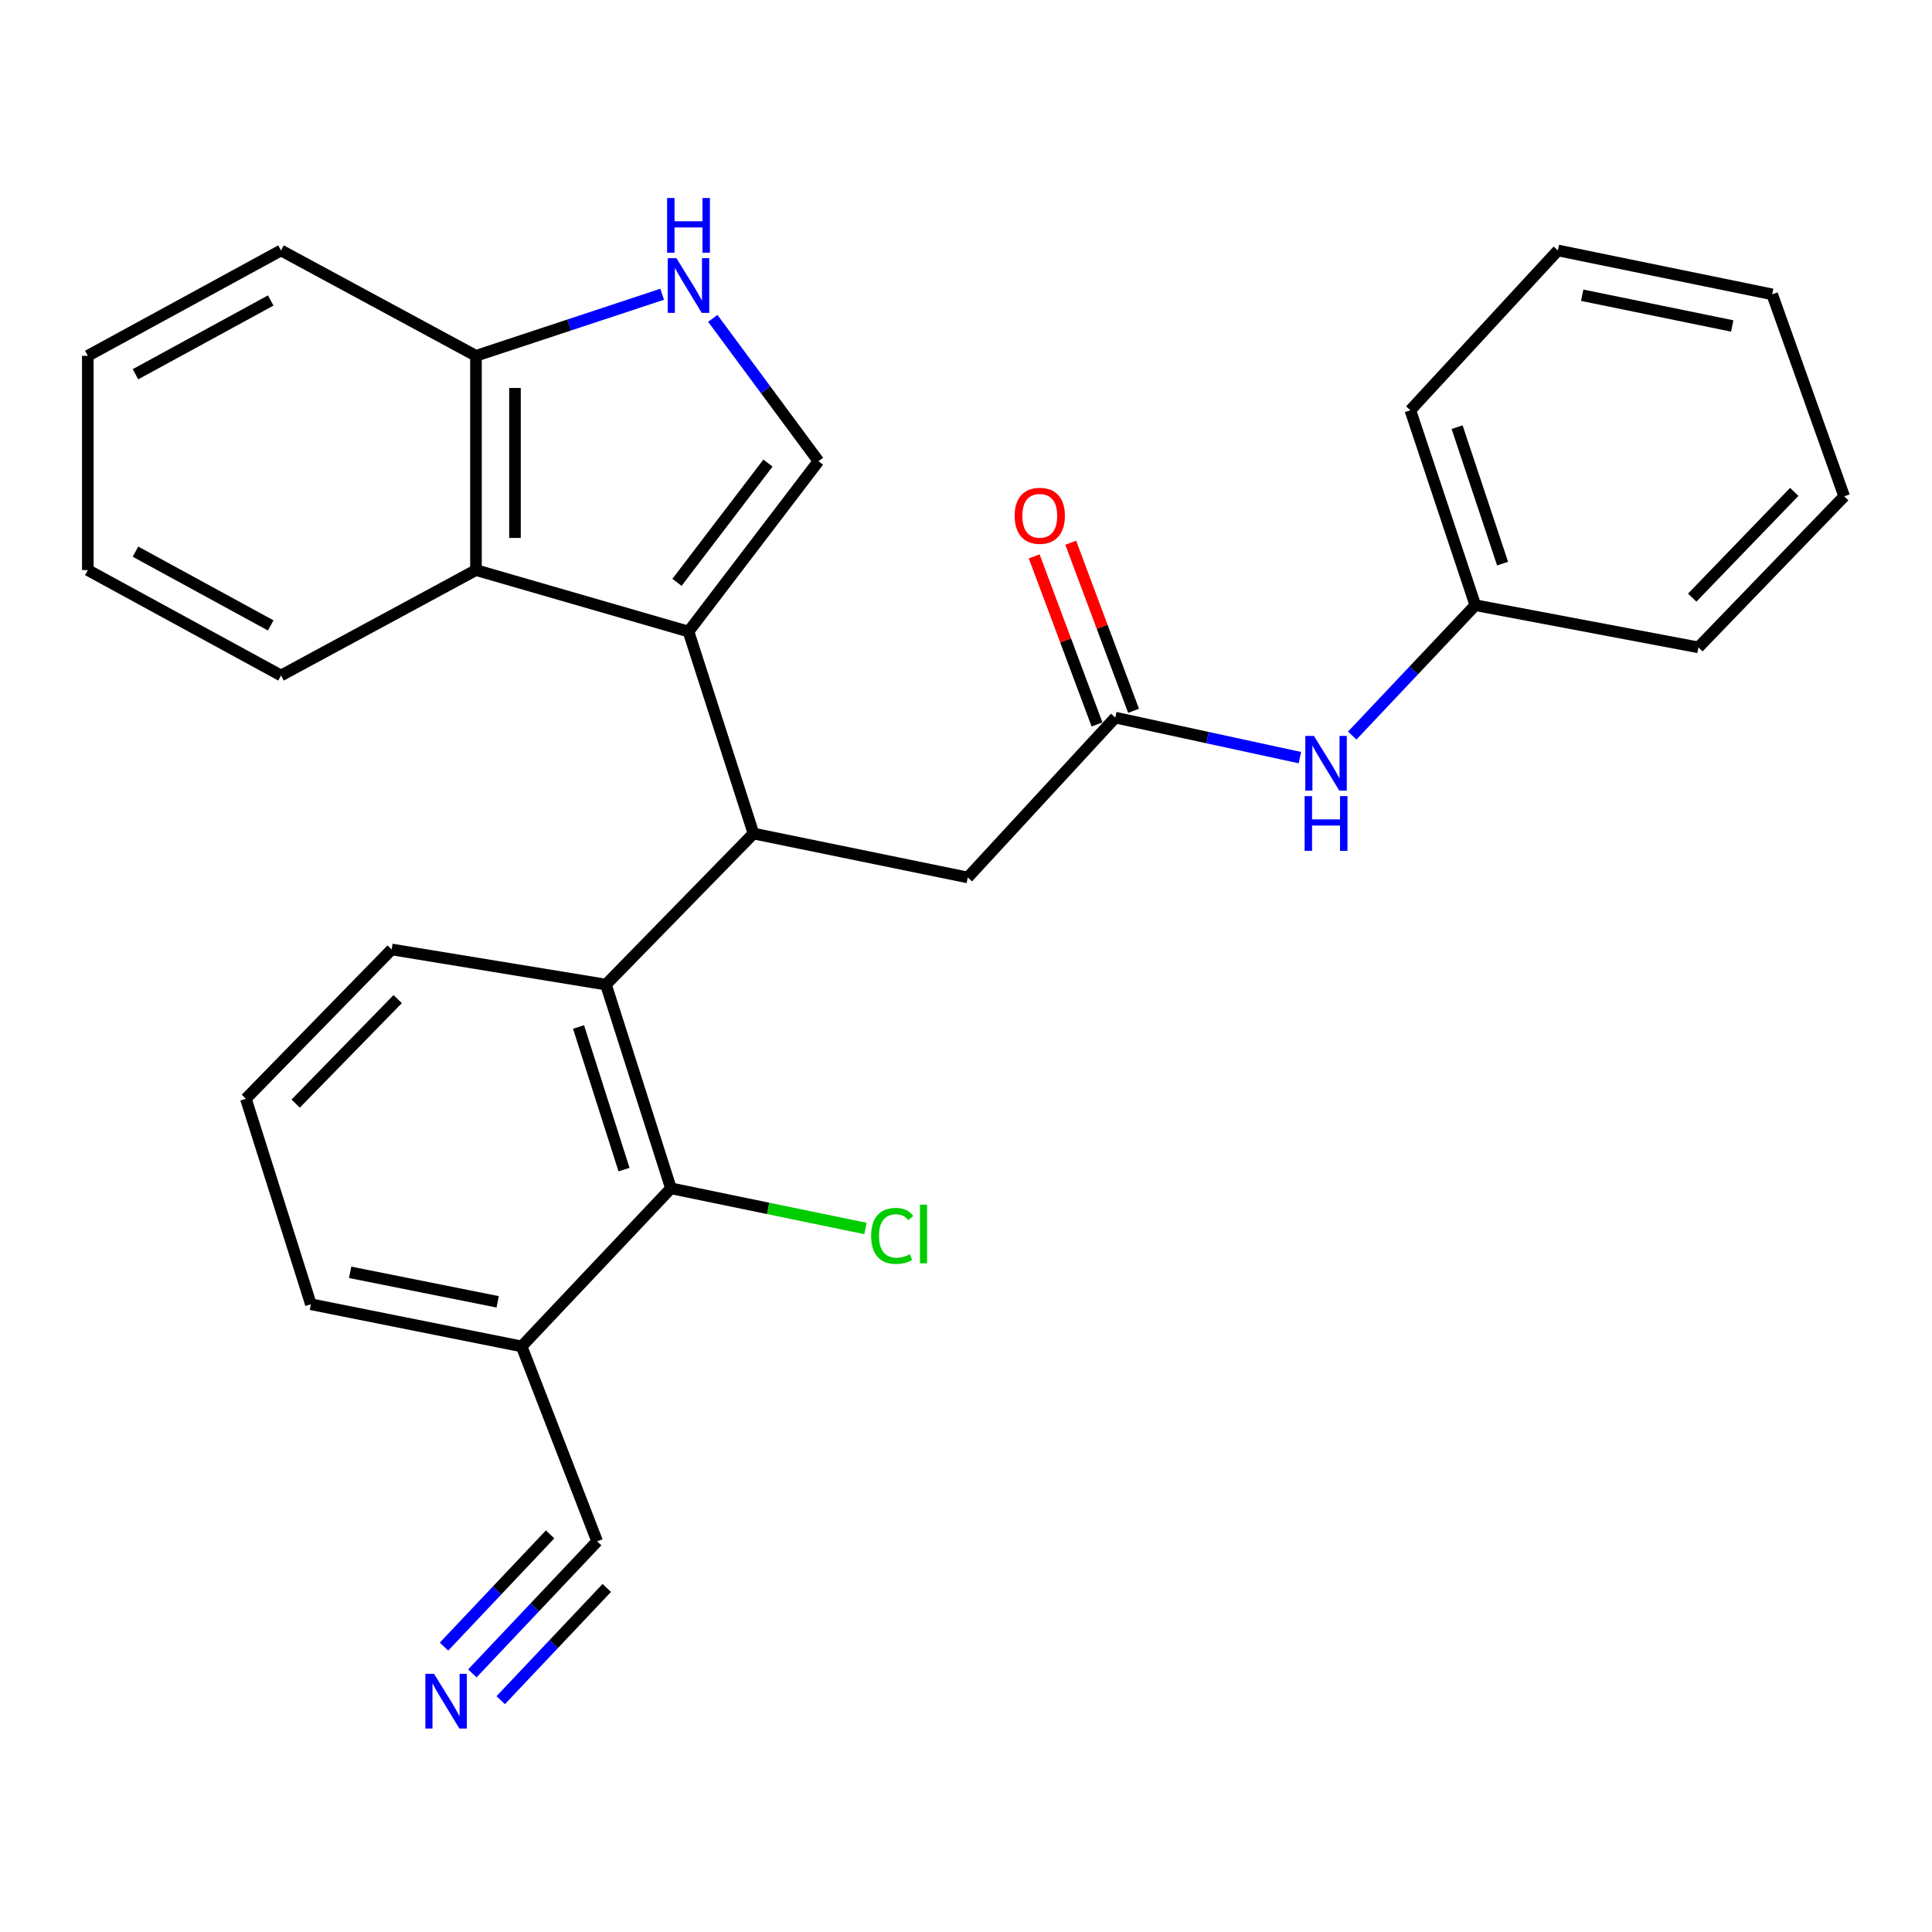 <?xml version='1.0' encoding='iso-8859-1'?>
<svg version='1.1' baseProfile='full'
              xmlns='http://www.w3.org/2000/svg'
                      xmlns:rdkit='http://www.rdkit.org/xml'
                      xmlns:xlink='http://www.w3.org/1999/xlink'
                  xml:space='preserve'
width='1000px' height='1000px' viewBox='0 0 1000 1000'>
<!-- END OF HEADER -->
<rect style='opacity:1.0;fill:#FFFFFF;stroke:none' width='1000' height='1000' x='0' y='0'> </rect>
<path class='bond-0' d='M 356.369,326.891 L 390.003,431.438' style='fill:none;fill-rule:evenodd;stroke:#000000;stroke-width:6px;stroke-linecap:butt;stroke-linejoin:miter;stroke-opacity:1' />
<path class='bond-1' d='M 356.369,326.891 L 423.637,238.707' style='fill:none;fill-rule:evenodd;stroke:#000000;stroke-width:6px;stroke-linecap:butt;stroke-linejoin:miter;stroke-opacity:1' />
<path class='bond-1' d='M 350.409,301.42 L 397.496,239.692' style='fill:none;fill-rule:evenodd;stroke:#000000;stroke-width:6px;stroke-linecap:butt;stroke-linejoin:miter;stroke-opacity:1' />
<path class='bond-2' d='M 356.369,326.891 L 246.361,295.074' style='fill:none;fill-rule:evenodd;stroke:#000000;stroke-width:6px;stroke-linecap:butt;stroke-linejoin:miter;stroke-opacity:1' />
<path class='bond-3' d='M 390.003,431.438 L 313.64,509.618' style='fill:none;fill-rule:evenodd;stroke:#000000;stroke-width:6px;stroke-linecap:butt;stroke-linejoin:miter;stroke-opacity:1' />
<path class='bond-4' d='M 390.003,431.438 L 500.908,454.171' style='fill:none;fill-rule:evenodd;stroke:#000000;stroke-width:6px;stroke-linecap:butt;stroke-linejoin:miter;stroke-opacity:1' />
<path class='bond-5' d='M 423.637,238.707 L 396.288,201.747' style='fill:none;fill-rule:evenodd;stroke:#000000;stroke-width:6px;stroke-linecap:butt;stroke-linejoin:miter;stroke-opacity:1' />
<path class='bond-5' d='M 396.288,201.747 L 368.939,164.786' style='fill:none;fill-rule:evenodd;stroke:#0000FF;stroke-width:6px;stroke-linecap:butt;stroke-linejoin:miter;stroke-opacity:1' />
<path class='bond-6' d='M 313.64,509.618 L 347.274,615.073' style='fill:none;fill-rule:evenodd;stroke:#000000;stroke-width:6px;stroke-linecap:butt;stroke-linejoin:miter;stroke-opacity:1' />
<path class='bond-6' d='M 299.452,531.57 L 322.996,605.389' style='fill:none;fill-rule:evenodd;stroke:#000000;stroke-width:6px;stroke-linecap:butt;stroke-linejoin:miter;stroke-opacity:1' />
<path class='bond-7' d='M 313.64,509.618 L 202.723,491.438' style='fill:none;fill-rule:evenodd;stroke:#000000;stroke-width:6px;stroke-linecap:butt;stroke-linejoin:miter;stroke-opacity:1' />
<path class='bond-8' d='M 342.732,152.307 L 294.547,168.238' style='fill:none;fill-rule:evenodd;stroke:#0000FF;stroke-width:6px;stroke-linecap:butt;stroke-linejoin:miter;stroke-opacity:1' />
<path class='bond-8' d='M 294.547,168.238 L 246.361,184.169' style='fill:none;fill-rule:evenodd;stroke:#000000;stroke-width:6px;stroke-linecap:butt;stroke-linejoin:miter;stroke-opacity:1' />
<path class='bond-9' d='M 246.361,295.074 L 246.361,184.169' style='fill:none;fill-rule:evenodd;stroke:#000000;stroke-width:6px;stroke-linecap:butt;stroke-linejoin:miter;stroke-opacity:1' />
<path class='bond-9' d='M 266.548,278.438 L 266.548,200.805' style='fill:none;fill-rule:evenodd;stroke:#000000;stroke-width:6px;stroke-linecap:butt;stroke-linejoin:miter;stroke-opacity:1' />
<path class='bond-10' d='M 246.361,295.074 L 145.459,349.624' style='fill:none;fill-rule:evenodd;stroke:#000000;stroke-width:6px;stroke-linecap:butt;stroke-linejoin:miter;stroke-opacity:1' />
<path class='bond-11' d='M 347.274,615.073 L 270.002,696.898' style='fill:none;fill-rule:evenodd;stroke:#000000;stroke-width:6px;stroke-linecap:butt;stroke-linejoin:miter;stroke-opacity:1' />
<path class='bond-12' d='M 347.274,615.073 L 397.621,625.465' style='fill:none;fill-rule:evenodd;stroke:#000000;stroke-width:6px;stroke-linecap:butt;stroke-linejoin:miter;stroke-opacity:1' />
<path class='bond-12' d='M 397.621,625.465 L 447.969,635.857' style='fill:none;fill-rule:evenodd;stroke:#00CC00;stroke-width:6px;stroke-linecap:butt;stroke-linejoin:miter;stroke-opacity:1' />
<path class='bond-13' d='M 577.272,371.437 L 500.908,454.171' style='fill:none;fill-rule:evenodd;stroke:#000000;stroke-width:6px;stroke-linecap:butt;stroke-linejoin:miter;stroke-opacity:1' />
<path class='bond-14' d='M 577.272,371.437 L 625.051,381.792' style='fill:none;fill-rule:evenodd;stroke:#000000;stroke-width:6px;stroke-linecap:butt;stroke-linejoin:miter;stroke-opacity:1' />
<path class='bond-14' d='M 625.051,381.792 L 672.83,392.146' style='fill:none;fill-rule:evenodd;stroke:#0000FF;stroke-width:6px;stroke-linecap:butt;stroke-linejoin:miter;stroke-opacity:1' />
<path class='bond-15' d='M 586.726,367.903 L 570.464,324.405' style='fill:none;fill-rule:evenodd;stroke:#000000;stroke-width:6px;stroke-linecap:butt;stroke-linejoin:miter;stroke-opacity:1' />
<path class='bond-15' d='M 570.464,324.405 L 554.203,280.907' style='fill:none;fill-rule:evenodd;stroke:#FF0000;stroke-width:6px;stroke-linecap:butt;stroke-linejoin:miter;stroke-opacity:1' />
<path class='bond-15' d='M 567.817,374.972 L 551.556,331.474' style='fill:none;fill-rule:evenodd;stroke:#000000;stroke-width:6px;stroke-linecap:butt;stroke-linejoin:miter;stroke-opacity:1' />
<path class='bond-15' d='M 551.556,331.474 L 535.294,287.976' style='fill:none;fill-rule:evenodd;stroke:#FF0000;stroke-width:6px;stroke-linecap:butt;stroke-linejoin:miter;stroke-opacity:1' />
<path class='bond-16' d='M 244.492,866.147 L 276.789,831.973' style='fill:none;fill-rule:evenodd;stroke:#0000FF;stroke-width:6px;stroke-linecap:butt;stroke-linejoin:miter;stroke-opacity:1' />
<path class='bond-16' d='M 276.789,831.973 L 309.086,797.8' style='fill:none;fill-rule:evenodd;stroke:#000000;stroke-width:6px;stroke-linecap:butt;stroke-linejoin:miter;stroke-opacity:1' />
<path class='bond-16' d='M 259.163,880.013 L 286.616,850.965' style='fill:none;fill-rule:evenodd;stroke:#0000FF;stroke-width:6px;stroke-linecap:butt;stroke-linejoin:miter;stroke-opacity:1' />
<path class='bond-16' d='M 286.616,850.965 L 314.069,821.918' style='fill:none;fill-rule:evenodd;stroke:#000000;stroke-width:6px;stroke-linecap:butt;stroke-linejoin:miter;stroke-opacity:1' />
<path class='bond-16' d='M 229.82,852.281 L 257.273,823.233' style='fill:none;fill-rule:evenodd;stroke:#0000FF;stroke-width:6px;stroke-linecap:butt;stroke-linejoin:miter;stroke-opacity:1' />
<path class='bond-16' d='M 257.273,823.233 L 284.726,794.186' style='fill:none;fill-rule:evenodd;stroke:#000000;stroke-width:6px;stroke-linecap:butt;stroke-linejoin:miter;stroke-opacity:1' />
<path class='bond-17' d='M 270.002,696.898 L 309.086,797.8' style='fill:none;fill-rule:evenodd;stroke:#000000;stroke-width:6px;stroke-linecap:butt;stroke-linejoin:miter;stroke-opacity:1' />
<path class='bond-18' d='M 270.002,696.898 L 160.913,675.073' style='fill:none;fill-rule:evenodd;stroke:#000000;stroke-width:6px;stroke-linecap:butt;stroke-linejoin:miter;stroke-opacity:1' />
<path class='bond-18' d='M 257.599,673.829 L 181.237,658.552' style='fill:none;fill-rule:evenodd;stroke:#000000;stroke-width:6px;stroke-linecap:butt;stroke-linejoin:miter;stroke-opacity:1' />
<path class='bond-19' d='M 246.361,184.169 L 145.459,129.63' style='fill:none;fill-rule:evenodd;stroke:#000000;stroke-width:6px;stroke-linecap:butt;stroke-linejoin:miter;stroke-opacity:1' />
<path class='bond-20' d='M 699.914,380.726 L 731.773,346.99' style='fill:none;fill-rule:evenodd;stroke:#0000FF;stroke-width:6px;stroke-linecap:butt;stroke-linejoin:miter;stroke-opacity:1' />
<path class='bond-20' d='M 731.773,346.99 L 763.632,313.254' style='fill:none;fill-rule:evenodd;stroke:#000000;stroke-width:6px;stroke-linecap:butt;stroke-linejoin:miter;stroke-opacity:1' />
<path class='bond-21' d='M 763.632,313.254 L 729.998,212.352' style='fill:none;fill-rule:evenodd;stroke:#000000;stroke-width:6px;stroke-linecap:butt;stroke-linejoin:miter;stroke-opacity:1' />
<path class='bond-21' d='M 777.738,291.735 L 754.194,221.104' style='fill:none;fill-rule:evenodd;stroke:#000000;stroke-width:6px;stroke-linecap:butt;stroke-linejoin:miter;stroke-opacity:1' />
<path class='bond-22' d='M 763.632,313.254 L 879.091,335.078' style='fill:none;fill-rule:evenodd;stroke:#000000;stroke-width:6px;stroke-linecap:butt;stroke-linejoin:miter;stroke-opacity:1' />
<path class='bond-23' d='M 202.723,491.438 L 127.268,568.71' style='fill:none;fill-rule:evenodd;stroke:#000000;stroke-width:6px;stroke-linecap:butt;stroke-linejoin:miter;stroke-opacity:1' />
<path class='bond-23' d='M 205.848,517.133 L 153.03,571.223' style='fill:none;fill-rule:evenodd;stroke:#000000;stroke-width:6px;stroke-linecap:butt;stroke-linejoin:miter;stroke-opacity:1' />
<path class='bond-24' d='M 145.459,349.624 L 45.455,295.074' style='fill:none;fill-rule:evenodd;stroke:#000000;stroke-width:6px;stroke-linecap:butt;stroke-linejoin:miter;stroke-opacity:1' />
<path class='bond-24' d='M 140.125,323.72 L 70.122,285.535' style='fill:none;fill-rule:evenodd;stroke:#000000;stroke-width:6px;stroke-linecap:butt;stroke-linejoin:miter;stroke-opacity:1' />
<path class='bond-25' d='M 160.913,675.073 L 127.268,568.71' style='fill:none;fill-rule:evenodd;stroke:#000000;stroke-width:6px;stroke-linecap:butt;stroke-linejoin:miter;stroke-opacity:1' />
<path class='bond-26' d='M 145.459,129.63 L 45.455,184.169' style='fill:none;fill-rule:evenodd;stroke:#000000;stroke-width:6px;stroke-linecap:butt;stroke-linejoin:miter;stroke-opacity:1' />
<path class='bond-26' d='M 140.124,155.534 L 70.121,193.711' style='fill:none;fill-rule:evenodd;stroke:#000000;stroke-width:6px;stroke-linecap:butt;stroke-linejoin:miter;stroke-opacity:1' />
<path class='bond-27' d='M 729.998,212.352 L 806.361,129.63' style='fill:none;fill-rule:evenodd;stroke:#000000;stroke-width:6px;stroke-linecap:butt;stroke-linejoin:miter;stroke-opacity:1' />
<path class='bond-28' d='M 879.091,335.078 L 954.545,256.898' style='fill:none;fill-rule:evenodd;stroke:#000000;stroke-width:6px;stroke-linecap:butt;stroke-linejoin:miter;stroke-opacity:1' />
<path class='bond-28' d='M 875.884,309.332 L 928.702,254.606' style='fill:none;fill-rule:evenodd;stroke:#000000;stroke-width:6px;stroke-linecap:butt;stroke-linejoin:miter;stroke-opacity:1' />
<path class='bond-29' d='M 45.455,295.074 L 45.455,184.169' style='fill:none;fill-rule:evenodd;stroke:#000000;stroke-width:6px;stroke-linecap:butt;stroke-linejoin:miter;stroke-opacity:1' />
<path class='bond-30' d='M 806.361,129.63 L 917.278,152.352' style='fill:none;fill-rule:evenodd;stroke:#000000;stroke-width:6px;stroke-linecap:butt;stroke-linejoin:miter;stroke-opacity:1' />
<path class='bond-30' d='M 818.947,152.815 L 896.589,168.72' style='fill:none;fill-rule:evenodd;stroke:#000000;stroke-width:6px;stroke-linecap:butt;stroke-linejoin:miter;stroke-opacity:1' />
<path class='bond-31' d='M 954.545,256.898 L 917.278,152.352' style='fill:none;fill-rule:evenodd;stroke:#000000;stroke-width:6px;stroke-linecap:butt;stroke-linejoin:miter;stroke-opacity:1' />
<path  class='atom-4' d='M 350.109 133.638
L 359.389 148.638
Q 360.309 150.118, 361.789 152.798
Q 363.269 155.478, 363.349 155.638
L 363.349 133.638
L 367.109 133.638
L 367.109 161.958
L 363.229 161.958
L 353.269 145.558
Q 352.109 143.638, 350.869 141.438
Q 349.669 139.238, 349.309 138.558
L 349.309 161.958
L 345.629 161.958
L 345.629 133.638
L 350.109 133.638
' fill='#0000FF'/>
<path  class='atom-4' d='M 345.289 102.486
L 349.129 102.486
L 349.129 114.526
L 363.609 114.526
L 363.609 102.486
L 367.449 102.486
L 367.449 130.806
L 363.609 130.806
L 363.609 117.726
L 349.129 117.726
L 349.129 130.806
L 345.289 130.806
L 345.289 102.486
' fill='#0000FF'/>
<path  class='atom-8' d='M 224.646 866.362
L 233.926 881.362
Q 234.846 882.842, 236.326 885.522
Q 237.806 888.202, 237.886 888.362
L 237.886 866.362
L 241.646 866.362
L 241.646 894.682
L 237.766 894.682
L 227.806 878.282
Q 226.646 876.362, 225.406 874.162
Q 224.206 871.962, 223.846 871.282
L 223.846 894.682
L 220.166 894.682
L 220.166 866.362
L 224.646 866.362
' fill='#0000FF'/>
<path  class='atom-13' d='M 680.1 380.919
L 689.38 395.919
Q 690.3 397.399, 691.78 400.079
Q 693.26 402.759, 693.34 402.919
L 693.34 380.919
L 697.1 380.919
L 697.1 409.239
L 693.22 409.239
L 683.26 392.839
Q 682.1 390.919, 680.86 388.719
Q 679.66 386.519, 679.3 385.839
L 679.3 409.239
L 675.62 409.239
L 675.62 380.919
L 680.1 380.919
' fill='#0000FF'/>
<path  class='atom-13' d='M 675.28 412.071
L 679.12 412.071
L 679.12 424.111
L 693.6 424.111
L 693.6 412.071
L 697.44 412.071
L 697.44 440.391
L 693.6 440.391
L 693.6 427.311
L 679.12 427.311
L 679.12 440.391
L 675.28 440.391
L 675.28 412.071
' fill='#0000FF'/>
<path  class='atom-14' d='M 525.187 266.971
Q 525.187 260.171, 528.547 256.371
Q 531.907 252.571, 538.187 252.571
Q 544.467 252.571, 547.827 256.371
Q 551.187 260.171, 551.187 266.971
Q 551.187 273.851, 547.787 277.771
Q 544.387 281.651, 538.187 281.651
Q 531.947 281.651, 528.547 277.771
Q 525.187 273.891, 525.187 266.971
M 538.187 278.451
Q 542.507 278.451, 544.827 275.571
Q 547.187 272.651, 547.187 266.971
Q 547.187 261.411, 544.827 258.611
Q 542.507 255.771, 538.187 255.771
Q 533.867 255.771, 531.507 258.571
Q 529.187 261.371, 529.187 266.971
Q 529.187 272.691, 531.507 275.571
Q 533.867 278.451, 538.187 278.451
' fill='#FF0000'/>
<path  class='atom-15' d='M 450.893 639.694
Q 450.893 632.654, 454.173 628.974
Q 457.493 625.254, 463.773 625.254
Q 469.613 625.254, 472.733 629.374
L 470.093 631.534
Q 467.813 628.534, 463.773 628.534
Q 459.493 628.534, 457.213 631.414
Q 454.973 634.254, 454.973 639.694
Q 454.973 645.294, 457.293 648.174
Q 459.653 651.054, 464.213 651.054
Q 467.333 651.054, 470.973 649.174
L 472.093 652.174
Q 470.613 653.134, 468.373 653.694
Q 466.133 654.254, 463.653 654.254
Q 457.493 654.254, 454.173 650.494
Q 450.893 646.734, 450.893 639.694
' fill='#00CC00'/>
<path  class='atom-15' d='M 476.173 623.534
L 479.853 623.534
L 479.853 653.894
L 476.173 653.894
L 476.173 623.534
' fill='#00CC00'/>
</svg>
